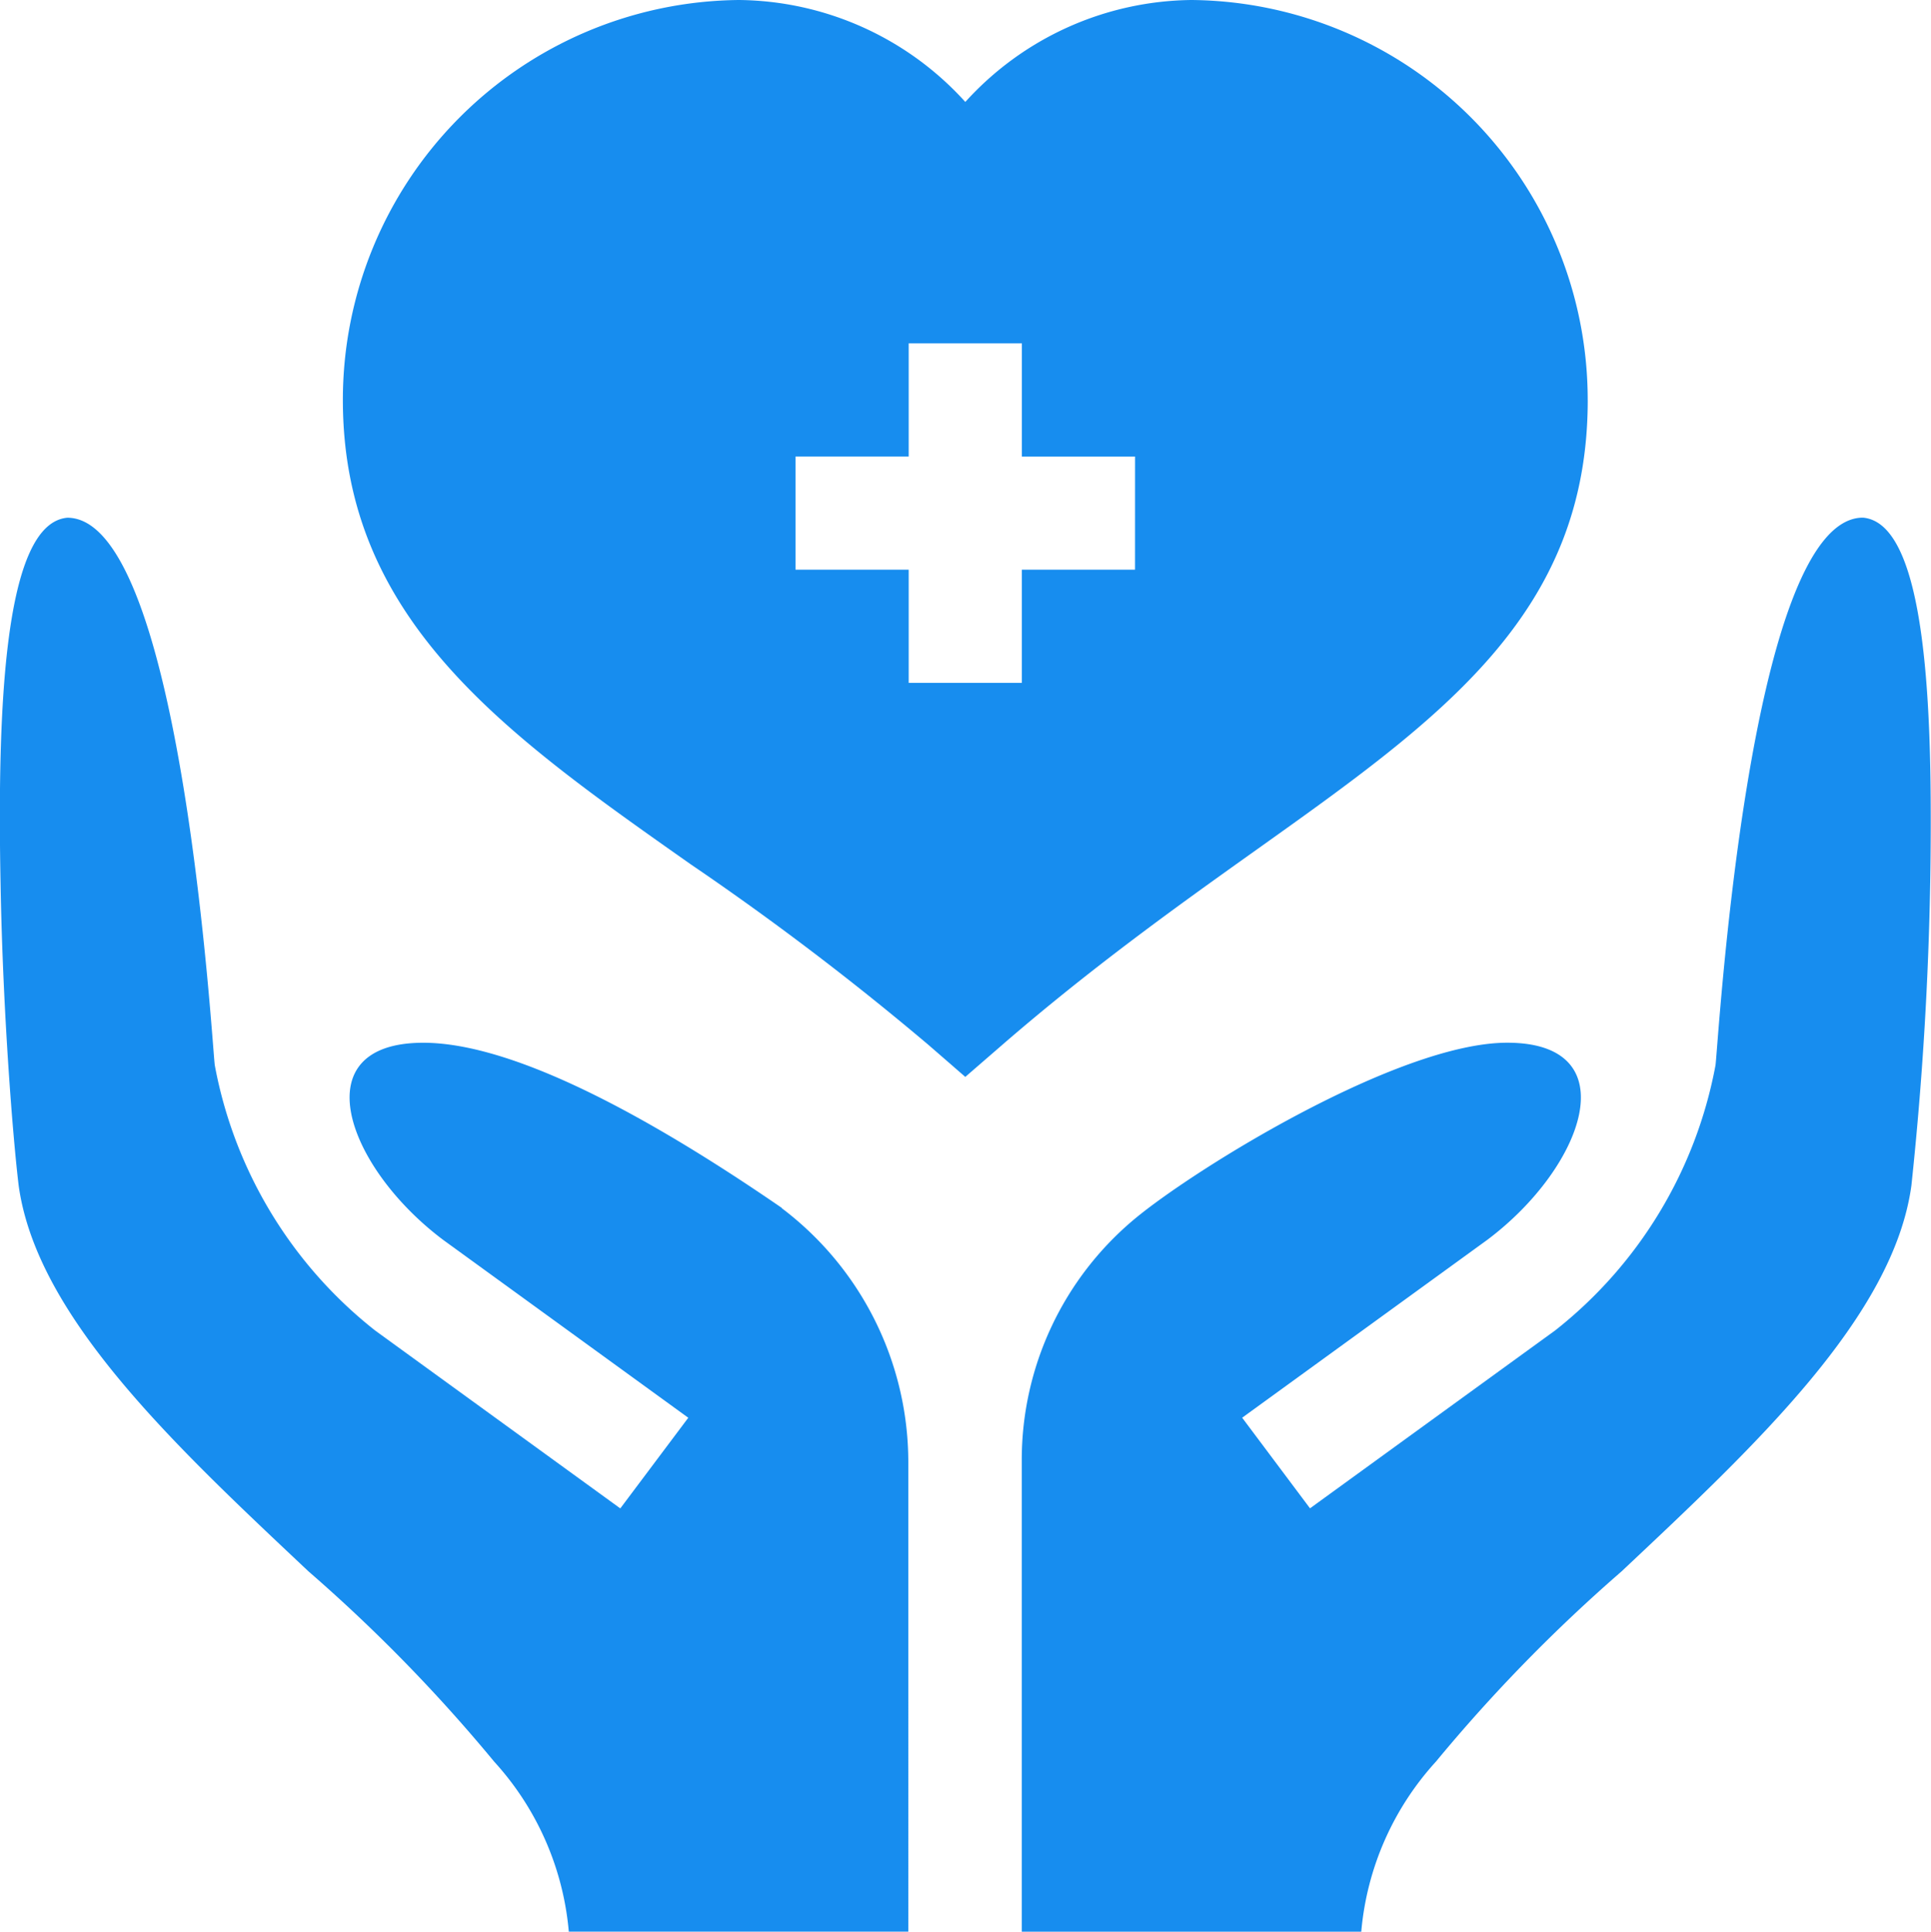 <svg xmlns="http://www.w3.org/2000/svg" width="49.955" height="49.966" viewBox="0 0 49.955 49.966"><g id="Group_1206023" data-name="Group 1206023" transform="translate(-944 -10827.688)"><g id="Group_1205858" data-name="Group 1205858" transform="translate(943.947 10827.688)"><path id="Path_1810263" data-name="Path 1810263" d="M123.146,10.344A10.343,10.343,0,0,0,112.9,0a8,8,0,0,0-5.855,2.637A8,8,0,0,0,101.189,0,10.343,10.343,0,0,0,90.942,10.344c0,5.682,4.17,8.616,9,12.014a73.776,73.776,0,0,1,6.144,4.666l.958.832.959-.831c2.366-2.047,4.616-3.65,6.6-5.063,4.773-3.4,8.544-6.083,8.544-11.618Zm-11.711,4.392h-2.928v2.928H105.58V14.736h-2.928V11.808h2.928V8.881h2.928v2.928h2.928Z" transform="translate(-82.019)" fill="#178def"></path><path id="Path_1810264" data-name="Path 1810264" d="M292.7,137.2c-2.986,0-3.757,13.877-3.816,14.17a11.38,11.38,0,0,1-4.149,6.856l-6.34,4.6-1.755-2.344,6.34-4.6c2.512-1.883,3.656-5.1.517-5.1-2.811,0-8.066,3.255-9.624,4.546a8.115,8.115,0,0,0-2.935,6.249v12.2h8.783a7.494,7.494,0,0,1,1.932-4.4,41.64,41.64,0,0,1,4.8-4.918c3.455-3.25,7.036-6.587,7.5-9.983a88.515,88.515,0,0,0,.5-9.681C294.447,140.887,294.116,137.325,292.7,137.2Z" transform="translate(-244.452 -123.81)" fill="#178def"></path><path id="Path_1810265" data-name="Path 1810265" d="M20.283,155.058c-4.128-2.84-7.261-4.275-9.281-4.275-3.139,0-1.994,3.215.517,5.1l6.34,4.6L16.1,162.828l-6.34-4.6a11.379,11.379,0,0,1-4.149-6.856c-.059-.293-.83-14.17-3.816-14.17-1.639.146-1.815,4.918-1.727,9.486.059,3.338.322,6.587.468,7.788.469,3.4,4.05,6.734,7.5,9.983a41.631,41.631,0,0,1,4.8,4.918,7.494,7.494,0,0,1,1.932,4.4h8.783V161.637a8.239,8.239,0,0,0-3.279-6.579Z" transform="translate(0 -123.81)" fill="#178def"></path></g></g></svg>